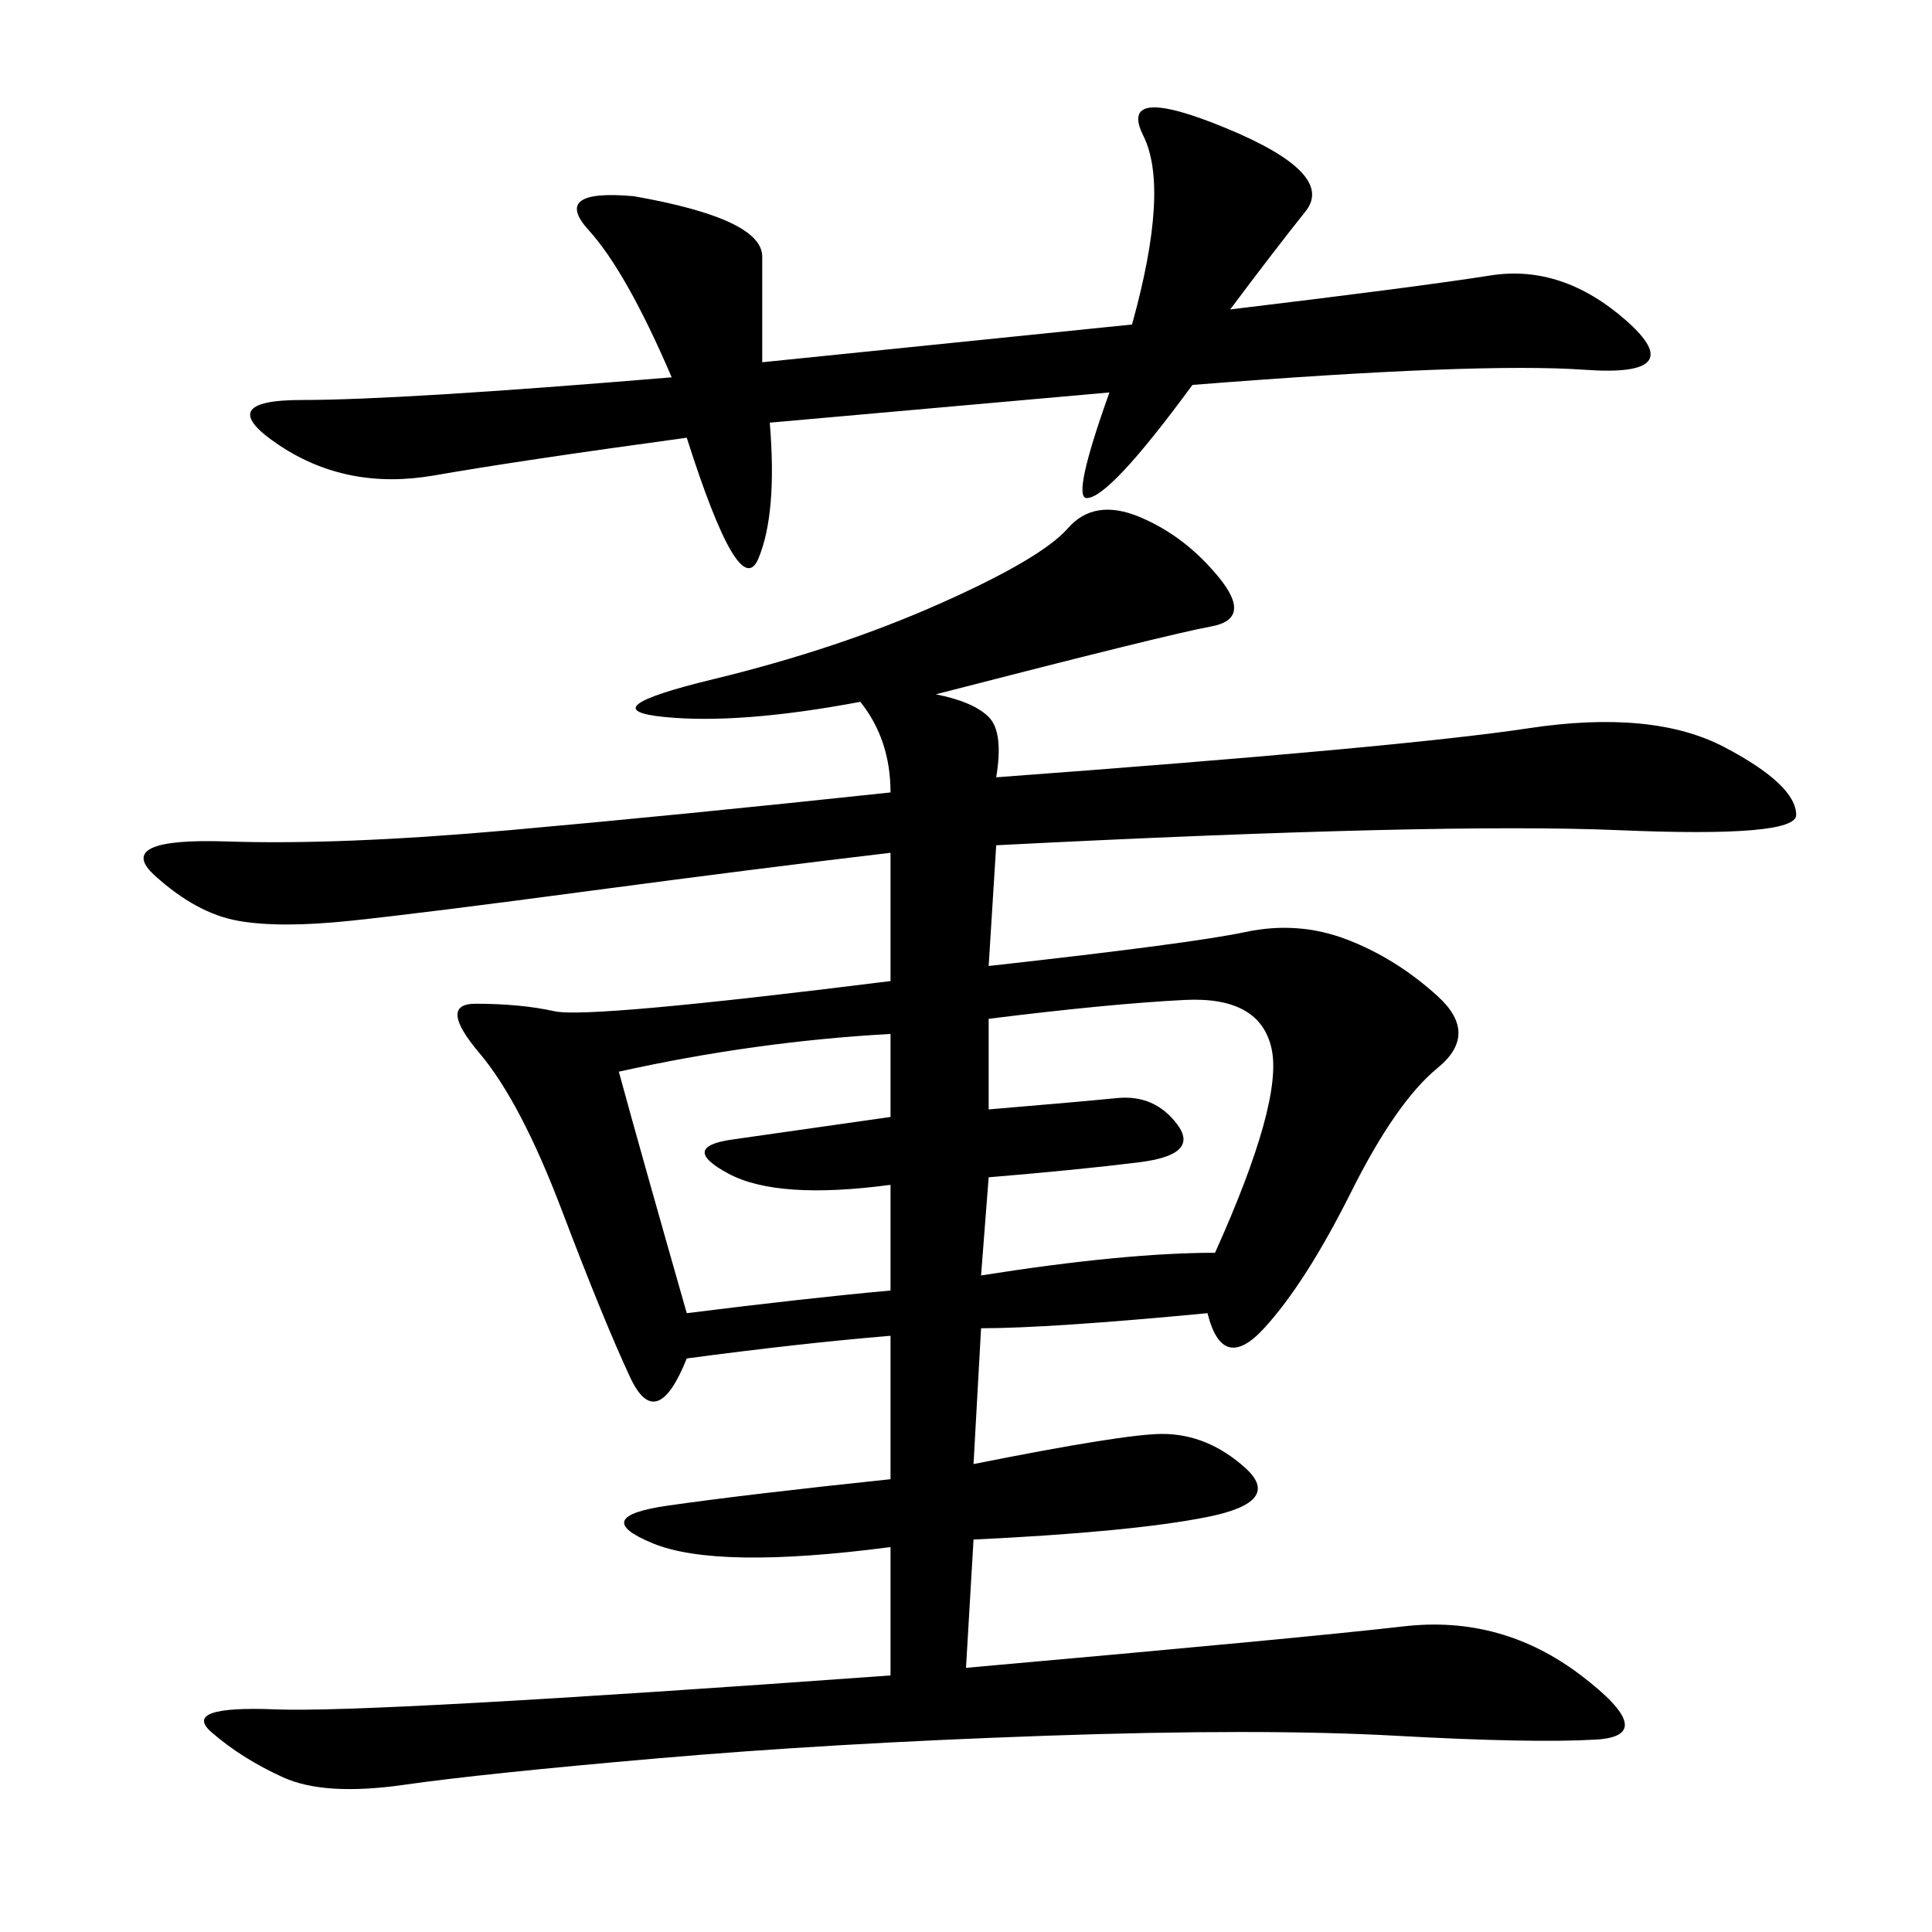 <svg xmlns="http://www.w3.org/2000/svg" xmlns:xlink="http://www.w3.org/1999/xlink" width="300" height="300"><path d="M145.31 107.81Q151.17 108.98 153.52 111.33Q155.86 113.67 154.69 120.70L154.69 120.70Q217.97 116.02 237.30 113.09Q256.64 110.16 267.77 116.02Q278.91 121.88 278.91 126.56L278.91 126.56Q278.91 130.08 251.37 128.91Q223.83 127.73 154.69 131.25L154.69 131.25L153.52 150Q185.16 146.48 193.36 144.73Q201.56 142.97 209.18 145.90Q216.80 148.83 223.24 154.69Q229.69 160.55 223.24 165.82Q216.80 171.09 209.77 185.16Q202.73 199.22 196.29 206.25Q189.84 213.28 187.50 203.91L187.50 203.91Q162.89 206.25 152.34 206.25L152.34 206.25L151.17 227.34Q174.61 222.66 180.47 222.66L180.47 222.66Q187.50 222.66 193.36 227.93Q199.22 233.20 187.50 235.55Q175.78 237.89 151.17 239.06L151.17 239.06L150 258.98Q202.73 254.30 217.97 252.54Q233.20 250.78 245.51 260.16Q257.81 269.53 247.85 270.12Q237.89 270.70 216.80 269.53Q195.70 268.36 162.30 269.53Q128.91 270.70 101.95 273.05Q75 275.39 62.70 277.15Q50.39 278.91 43.95 275.98Q37.50 273.05 32.81 268.95Q28.13 264.84 42.77 265.43Q57.42 266.02 138.28 260.16L138.28 260.16L138.28 240.23Q111.33 243.75 101.37 239.65Q91.41 235.55 103.71 233.79Q116.02 232.03 138.28 229.69L138.28 229.69L138.28 207.42Q124.22 208.59 106.64 210.94L106.64 210.94Q101.95 222.66 97.85 213.87Q93.75 205.08 87.30 188.09Q80.86 171.09 74.41 163.48Q67.97 155.86 73.83 155.86L73.83 155.86Q80.86 155.86 86.13 157.03Q91.41 158.20 138.28 152.34L138.28 152.34L138.28 132.42Q118.36 134.77 91.99 138.28Q65.63 141.80 54.49 142.97Q43.36 144.14 36.91 142.97Q30.47 141.80 24.02 135.94Q17.58 130.08 35.16 130.66Q52.73 131.25 79.10 128.91Q105.47 126.56 138.28 123.05L138.28 123.05Q138.28 114.84 133.59 108.98L133.59 108.98Q114.84 112.50 103.13 111.33Q91.41 110.16 110.74 105.47Q130.08 100.78 145.90 93.75Q161.72 86.72 165.82 82.03Q169.92 77.34 176.95 80.27Q183.98 83.20 189.26 89.65Q194.53 96.09 188.09 97.27Q181.64 98.44 145.31 107.81L145.31 107.81ZM118.36 56.25L175.78 50.39Q181.64 29.30 177.54 21.09Q173.44 12.89 190.43 19.92Q207.42 26.95 202.73 32.81Q198.05 38.67 191.02 48.05L191.02 48.05Q220.31 44.53 231.45 42.77Q242.58 41.02 252.54 49.80Q262.50 58.59 246.09 57.42Q229.69 56.25 185.16 59.77L185.16 59.77Q172.27 77.34 168.75 77.34L168.75 77.34Q166.41 77.34 172.27 60.94L172.27 60.94L119.53 65.63Q120.70 79.69 117.77 86.72Q114.84 93.75 106.64 67.97L106.64 67.97Q80.86 71.48 67.38 73.83Q53.91 76.17 43.36 69.14Q32.81 62.11 46.88 62.11L46.88 62.11Q62.11 62.11 104.30 58.59L104.30 58.59Q97.27 42.19 91.41 35.74Q85.55 29.30 98.44 30.47L98.44 30.47Q118.36 33.98 118.36 39.84L118.36 39.84L118.36 56.25ZM153.52 172.27Q167.58 171.09 173.44 170.51Q179.30 169.92 182.81 174.61Q186.33 179.30 176.95 180.47Q167.58 181.64 153.52 182.81L153.52 182.81L152.34 198.05Q174.61 194.53 188.67 194.53L188.67 194.53Q199.22 171.09 197.46 162.89Q195.70 154.69 183.98 155.27Q172.27 155.86 153.52 158.20L153.52 158.20L153.52 172.27ZM96.09 166.41Q99.61 179.30 106.64 203.91L106.64 203.91Q125.39 201.56 138.28 200.39L138.28 200.39L138.28 183.98Q120.70 186.33 113.09 182.23Q105.47 178.13 113.67 176.95L113.67 176.95L138.28 173.44L138.28 160.55Q117.19 161.72 96.09 166.41L96.09 166.41Z"/></svg>